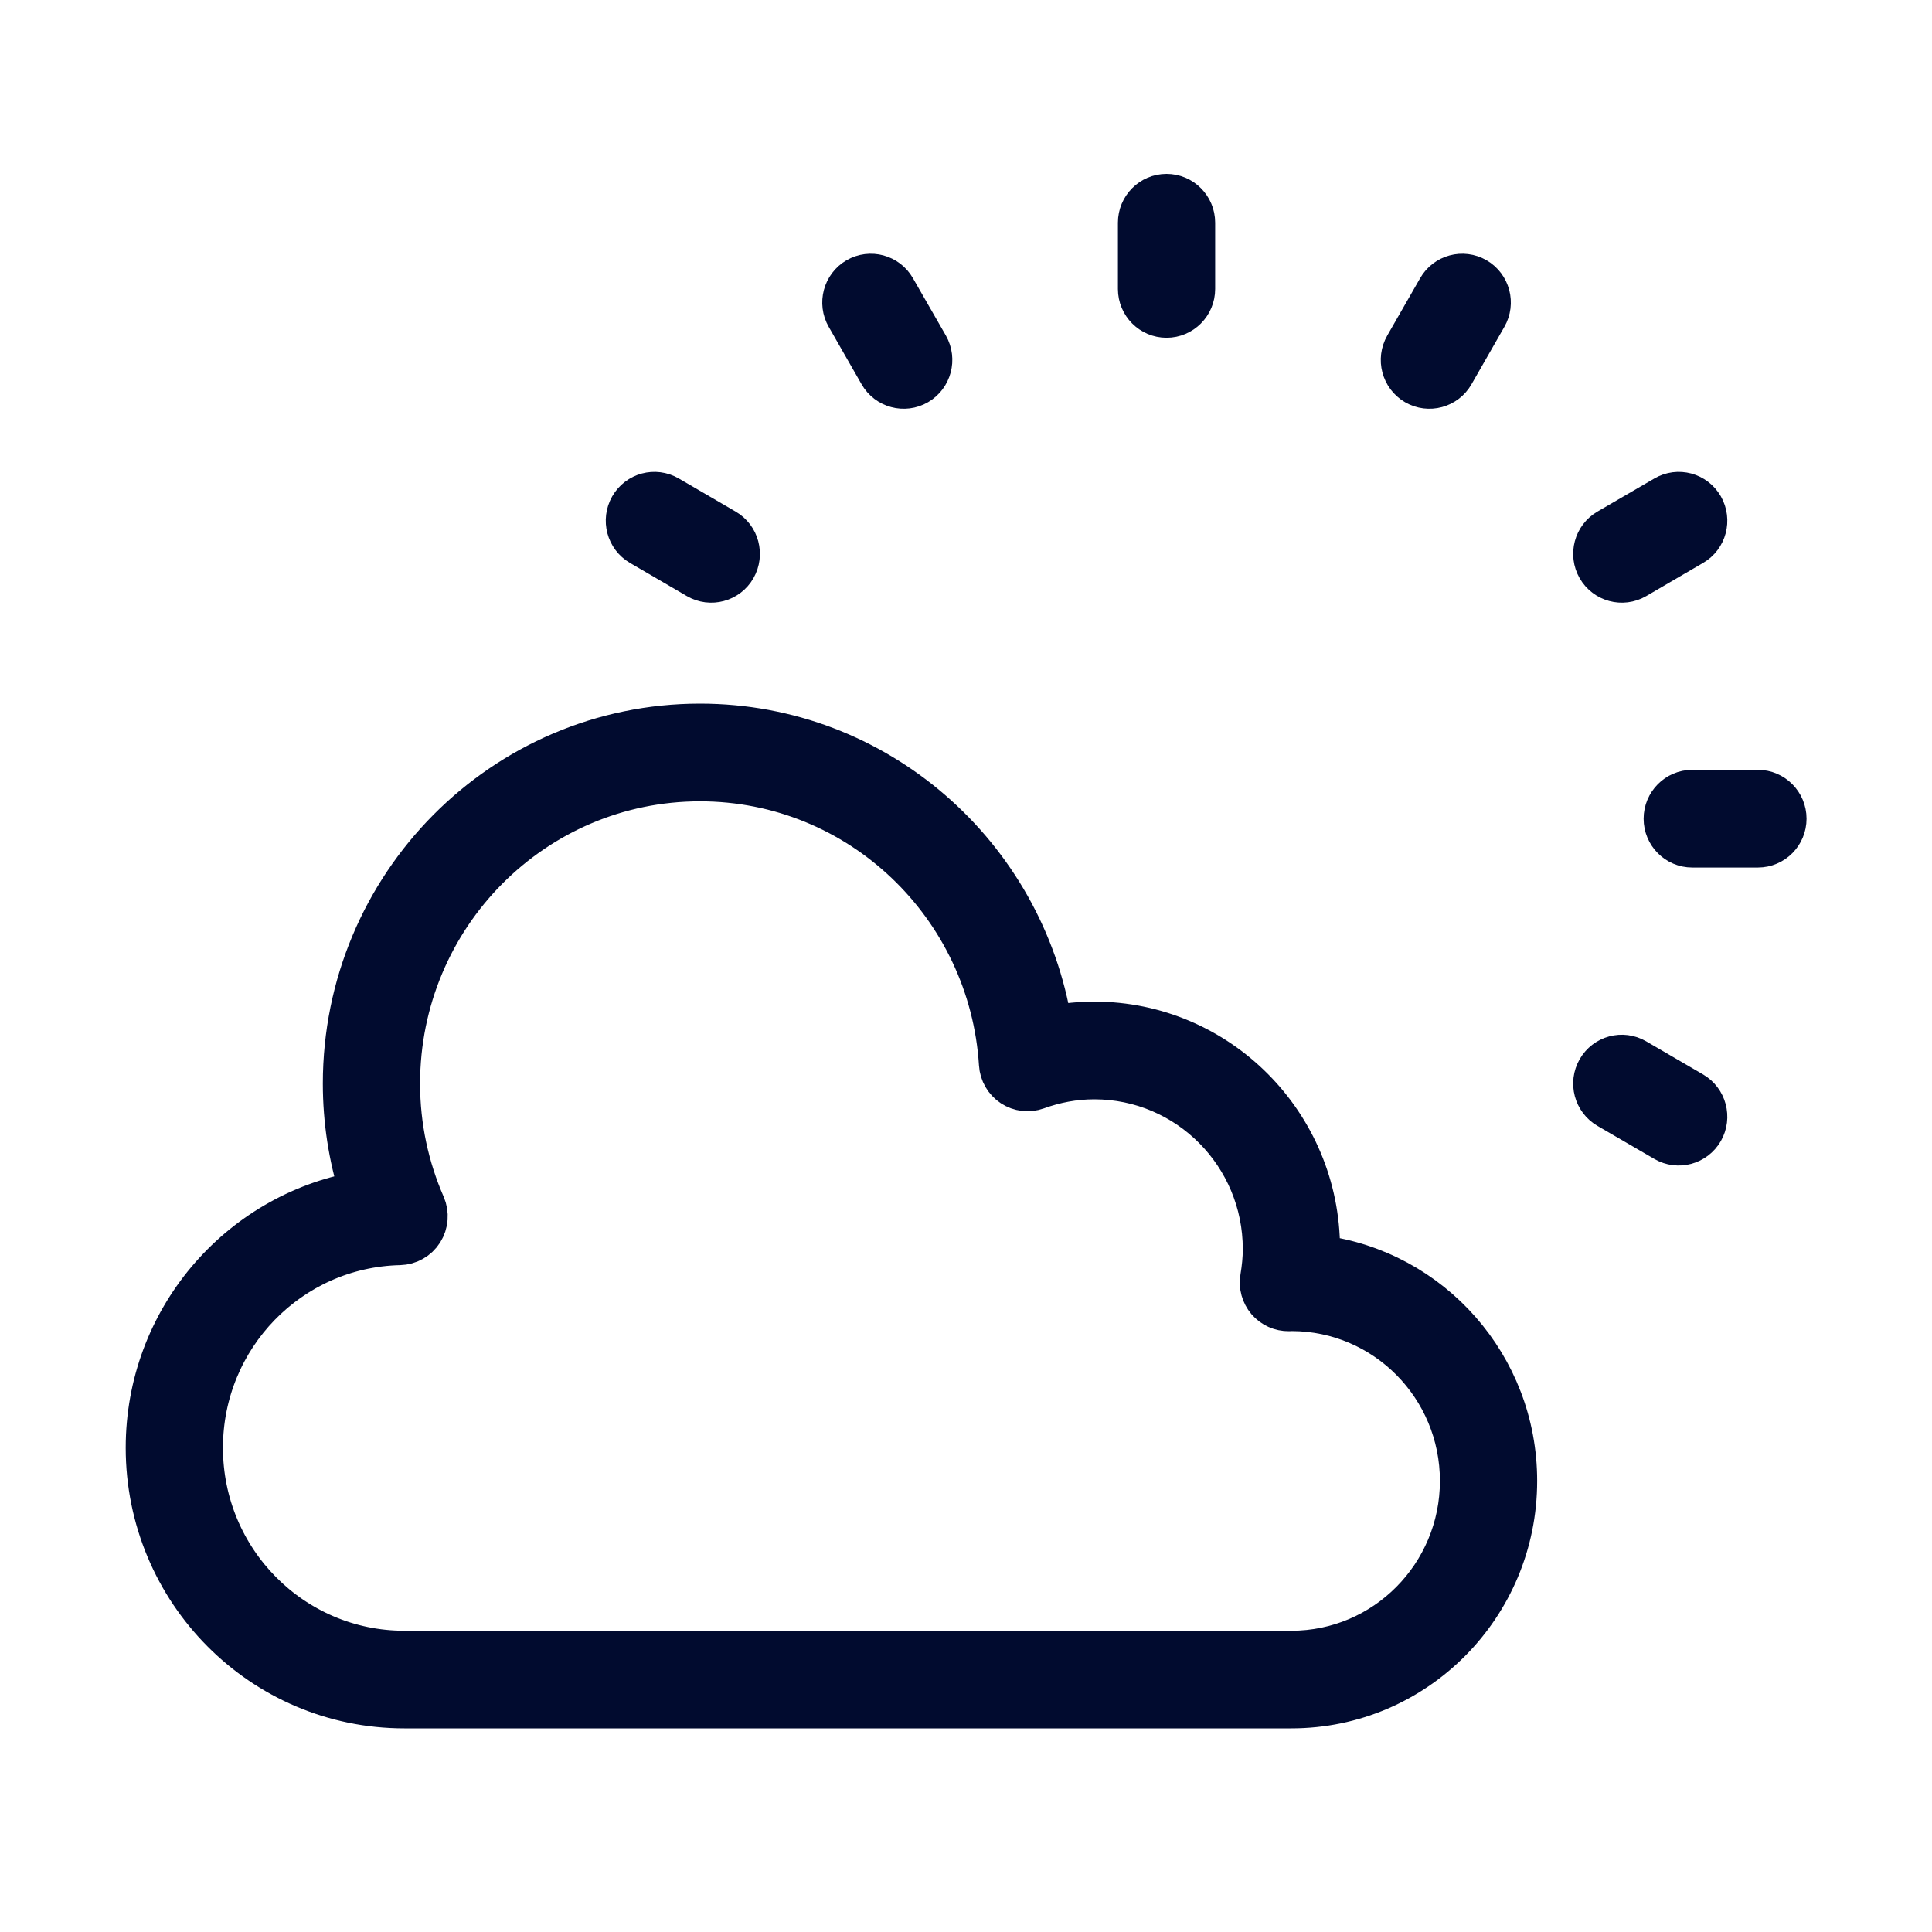<svg width="30" height="30" viewBox="0 0 30 30" fill="none" xmlns="http://www.w3.org/2000/svg"><path fill-rule="evenodd" clip-rule="evenodd" d="M18.114 3C18.365 3 18.569 3.205 18.569 3.458V4.487C18.569 4.74 18.365 4.945 18.114 4.945C17.863 4.945 17.659 4.74 17.659 4.487V3.458C17.659 3.205 17.863 3 18.114 3ZM13.295 4.301C13.513 4.175 13.791 4.25 13.916 4.469L14.427 5.359C14.552 5.579 14.478 5.859 14.26 5.986C14.043 6.112 13.764 6.037 13.639 5.818L13.129 4.927C13.003 4.708 13.078 4.428 13.295 4.301ZM22.933 4.301C23.151 4.428 23.225 4.708 23.099 4.927L22.589 5.818C22.464 6.037 22.186 6.112 21.968 5.986C21.75 5.859 21.676 5.579 21.802 5.359L22.312 4.469C22.437 4.25 22.715 4.175 22.933 4.301ZM26.461 7.856C26.586 8.076 26.512 8.356 26.294 8.482L25.411 8.997C25.193 9.123 24.915 9.048 24.789 8.829C24.664 8.61 24.738 8.329 24.956 8.203L25.84 7.689C26.057 7.562 26.335 7.637 26.461 7.856ZM9.767 7.856C9.893 7.637 10.171 7.562 10.389 7.689L11.272 8.203C11.49 8.329 11.564 8.61 11.439 8.829C11.313 9.048 11.035 9.123 10.817 8.997L9.934 8.482C9.716 8.356 9.642 8.076 9.767 7.856ZM10.87 12.143C8.303 12.143 6.223 14.239 6.223 16.826C6.223 17.494 6.363 18.127 6.614 18.702C6.675 18.842 6.662 19.004 6.581 19.133C6.499 19.262 6.359 19.341 6.207 19.345C4.519 19.383 3.162 20.771 3.162 22.481C3.162 24.216 4.557 25.622 6.278 25.622H20.053C21.492 25.622 22.659 24.446 22.659 22.995C22.659 21.547 21.496 20.373 20.061 20.369C20.057 20.369 20.051 20.37 20.045 20.37C20.038 20.37 20.026 20.371 20.014 20.371C19.879 20.373 19.75 20.315 19.661 20.212C19.573 20.108 19.535 19.971 19.558 19.837C19.583 19.687 19.598 19.541 19.598 19.396C19.598 17.946 18.431 16.77 16.992 16.77C16.683 16.77 16.388 16.827 16.109 16.928C15.974 16.977 15.825 16.959 15.705 16.88C15.586 16.801 15.51 16.67 15.501 16.526C15.347 14.079 13.335 12.143 10.87 12.143ZM5.313 16.826C5.313 13.733 7.801 11.226 10.87 11.226C13.631 11.226 15.915 13.257 16.347 15.915C16.555 15.875 16.77 15.853 16.992 15.853C18.933 15.853 20.508 17.439 20.508 19.396C20.508 19.425 20.507 19.453 20.506 19.481C22.234 19.706 23.569 21.193 23.569 22.995C23.569 24.952 21.994 26.538 20.053 26.538H6.278C4.054 26.538 2.252 24.722 2.252 22.481C2.252 20.485 3.682 18.83 5.565 18.491C5.402 17.965 5.313 17.406 5.313 16.826ZM25.822 12.713C25.822 12.46 26.026 12.254 26.277 12.254H27.297C27.548 12.254 27.752 12.46 27.752 12.713C27.752 12.966 27.548 13.171 27.297 13.171H26.277C26.026 13.171 25.822 12.966 25.822 12.713ZM24.789 16.597C24.915 16.377 25.193 16.302 25.411 16.429L26.294 16.943C26.512 17.07 26.586 17.35 26.461 17.569C26.335 17.788 26.057 17.863 25.84 17.737L24.956 17.223C24.738 17.096 24.664 16.816 24.789 16.597Z" fill="#010B2F" stroke="#010B2F" stroke-width="0.6" stroke-miterlimit="10" stroke-linecap="round" stroke-linejoin="round"/></svg>